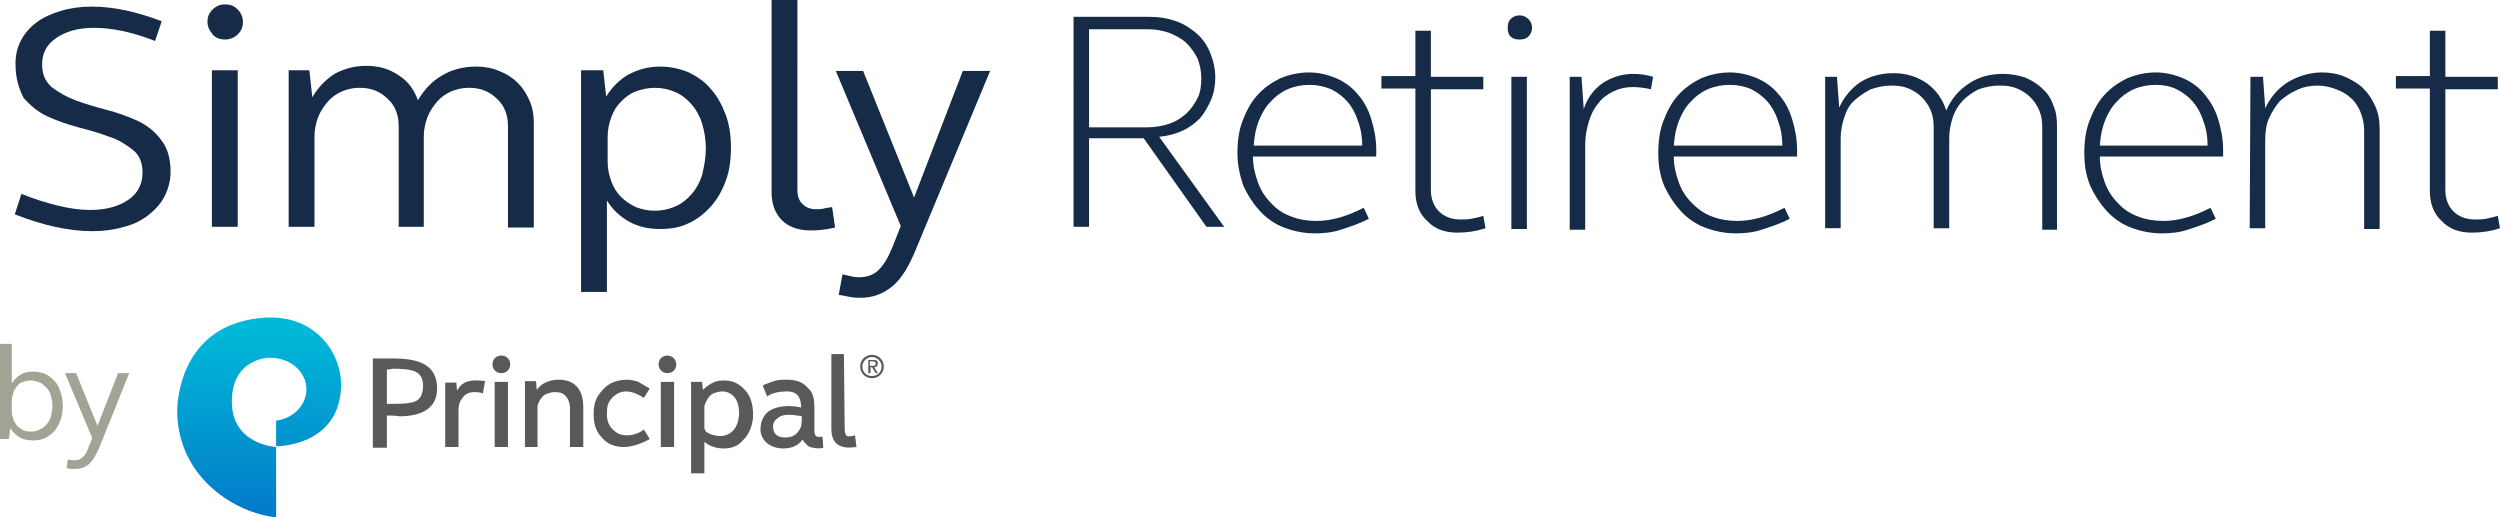 <svg fill="none" viewBox="0 0 232 48" xmlns="http://www.w3.org/2000/svg" xmlns:xlink="http://www.w3.org/1999/xlink"><linearGradient id="a" gradientUnits="userSpaceOnUse" x1="24.04" x2="24.04" y1="30.631" y2="48.744"><stop offset="0" stop-color="#00b9d9"/><stop offset="1" stop-color="#0377c7"/></linearGradient><path d="m25.146 29.465c-.137 0-.274 0-.411 0-8.565.475-8.291 8.826-8.291 8.826.137 6.178 5.55 9.369 9.181 9.709v-6.518s-4.111-.204-4.111-4.209c0-1.901.754-2.919 1.576-3.462.548-.34 1.233-.611 1.987-.611 1.85 0 3.357 1.29 3.357 2.919 0 1.494-1.233 2.716-2.809 2.919v2.376s5.961.068 6.03-5.703c0-2.987-2.33-6.246-6.509-6.246z" fill="url(#a)"/><path d="m35.903 38.563v2.987h-1.302v-8.283h1.987c3.015 0 3.905 1.086 3.974 2.648.069 2.037-1.507 2.716-3.494 2.716-.411-.068-.754-.068-1.165-.068zm0-4.277v3.191h.617c2.055 0 2.672-.204 2.741-1.629 0-1.426-.891-1.629-2.878-1.629-.206.068-.274.068-.48.068z" fill="#58595b"/><path d="m44.81 36.526c-.205-.136-.548-.136-.822-.136-.411 0-.754.136-1.028.475-.274.34-.411.679-.411 1.154v3.462h-1.233v-5.974h1.028l.069.747c.411-.747.959-.951 1.781-.951.206 0 .411 0 .822.068z" fill="#58595b"/><path d="m52.895 41.482v-3.598c0-.611-.274-1.018-.48-1.222-.274-.204-.411-.272-.959-.272-.274 0-.48.068-.822.204-.274.136-.617.543-.754 1.086v3.802h-1.165v-6.11h1.028l.069.815c.411-.611 1.165-.951 2.055-.951 1.439 0 2.261.883 2.261 2.512v3.734z" fill="#58595b"/><path d="m60.295 36.051-.548.883c-.137-.136-.617-.34-.891-.475-.274-.068-.48-.136-.754-.136-.548 0-1.028.272-1.37.679-.343.407-.411.747-.411 1.426 0 .679.206 1.086.548 1.426.343.339.685.543 1.302.543.48 0 1.096-.136 1.576-.543l.548.883c-.548.339-1.576.747-2.398.747s-1.507-.272-1.987-.815c-.548-.543-.822-1.222-.822-2.24 0-1.222.343-1.697.891-2.308.548-.611 1.302-.883 2.261-.883.274 0 .617.068 1.028.204.274.204.822.475 1.028.611z" fill="#58595b"/><path d="m65.366 41.007v2.919h-1.233v-8.486h1.028l.069.747c.411-.407 1.028-.883 1.85-.883.959 0 1.439.272 1.987.815.548.543.822 1.358.822 2.376 0 .883-.343 1.765-.891 2.308-.548.611-1.028.815-1.919.815-.274 0-.685-.068-1.028-.204s-.617-.339-.685-.407zm0-3.259v1.969c.069.407.343.475.685.611.206.068.548.136.754.136.959 0 1.713-.679 1.782-2.037 0-.747-.137-1.222-.48-1.629-.343-.339-.685-.475-1.096-.475-.137 0-.685.068-.959.272-.274.136-.685.883-.685 1.154z" fill="#58595b"/><path d="m74.478 40.803c-.411.543-.959.815-1.85.815-.48 0-1.165-.204-1.507-.543-.343-.339-.548-.747-.548-1.222 0-.611.205-1.222.685-1.629.548-.407 1.233-.543 2.056-.543.205 0 .754.068 1.028.136 0-1.018-.411-1.494-1.302-1.494-.685 0-1.439.136-1.85.475l-.411-1.018c.206-.136.685-.272 1.028-.407s.822-.136 1.165-.136c.891 0 1.439.204 1.85.611.411.407.754.679.754 1.969v2.173c0 .679.411.543.754.543l.069 1.018c-.411.136-1.165 0-1.37-.136-.137-.136-.411-.34-.548-.611zm-.069-2.173c-.343-.068-.822-.136-1.165-.136-.548 0-.754.068-1.028.272-.274.204-.48.407-.48.815 0 .611.343 1.018 1.096 1.018.685 0 1.165-.204 1.507-1.018.069-.407.069-.611.069-.951z" fill="#58595b"/><path d="m77.151 39.785v-6.925h1.165l.069 6.721c0 .34 0 .679.206.883.205.068.548 0 .754-.068l.137 1.086c-1.37.204-2.33-.136-2.33-1.697z" fill="#58595b"/><path d="m46.523 32.996c-.48 0-.822.34-.822.815 0 .475.343.815.822.815s.822-.34.822-.815c0-.475-.343-.815-.822-.815zm-.617 2.444v6.042h1.233v-6.042z" fill="#58595b"/><path d="m61.94 32.996c-.48 0-.822.34-.822.815 0 .475.343.815.822.815.48 0 .822-.34.822-.815 0-.475-.411-.815-.822-.815zm-.617 2.444v6.042h1.233v-6.042z" fill="#58595b"/><g fill="#162b48"><path d="m99.624 1.562h7.058c.89 0 1.713.136 2.466.407.754.272 1.371.679 1.919 1.154s.959 1.086 1.233 1.765c.274.679.48 1.426.48 2.308 0 .747-.137 1.494-.411 2.105-.275.611-.617 1.222-1.028 1.697-.48.475-1.028.883-1.645 1.154-.616.272-1.37.475-2.124.543l6.03 8.351h-1.645l-5.824-8.215h-5.07v8.215h-1.439zm1.439 10.252h5.482c.685 0 1.37-.136 1.987-.34.616-.204 1.096-.543 1.575-.951.412-.407.754-.883 1.028-1.426s.343-1.154.343-1.833c0-.679-.137-1.29-.343-1.833-.274-.543-.616-1.018-1.028-1.426-.411-.407-.959-.679-1.575-.95-.617-.204-1.234-.339-1.987-.339h-5.482z"/><path d="m114.835 14.19c0-1.086.137-2.105.48-2.987.342-.883.754-1.697 1.37-2.376.617-.679 1.302-1.154 2.124-1.562.822-.339 1.713-.543 2.672-.543.891 0 1.713.204 2.536.543.753.339 1.438.815 1.987 1.494.548.611.959 1.358 1.233 2.24s.479 1.833.479 2.919v.611h-11.442c0 .883.206 1.697.48 2.444s.685 1.358 1.233 1.901c.48.543 1.096.951 1.85 1.222.685.272 1.507.407 2.33.407 1.37 0 2.809-.407 4.385-1.222l.479 1.018c-.89.475-1.781.747-2.603 1.018-.823.272-1.645.34-2.398.34-1.028 0-1.987-.204-2.878-.543-.891-.339-1.645-.883-2.261-1.562-.617-.679-1.097-1.426-1.508-2.308-.342-1.018-.548-1.969-.548-3.055zm6.715-6.314c-.754 0-1.439.136-2.056.407-.616.272-1.164.679-1.576 1.154-.479.475-.822 1.086-1.096 1.765-.274.679-.411 1.426-.479 2.308h10.072c0-.815-.137-1.629-.411-2.308-.206-.679-.549-1.29-.96-1.765-.411-.475-.959-.883-1.507-1.154-.685-.272-1.302-.407-1.987-.407z"/><path d="m132.787 7.129h4.864v1.154h-4.864v9.369c0 .815.274 1.494.753 1.969.48.475 1.165.747 1.987.747.343 0 .686 0 1.028-.068.343-.068.685-.136 1.096-.272l.206 1.154c-.822.272-1.713.407-2.604.407-1.164 0-2.124-.34-2.809-1.086-.754-.679-1.096-1.629-1.096-2.784v-9.505h-3.152v-1.154h3.152v-4.209h1.439z"/><path d="m139.913 2.58c0-.339.068-.611.274-.815.205-.204.479-.339.822-.339.342 0 .617.136.822.339.206.204.343.475.343.815 0 .339-.137.611-.343.815-.205.204-.48.272-.822.272-.343 0-.617-.068-.822-.272-.206-.204-.274-.475-.274-.815zm.342 4.549h1.439v14.122h-1.439z"/><path d="m145.599 7.129h1.165l.206 2.987c.342-1.018.89-1.765 1.713-2.376.822-.543 1.781-.883 2.877-.883.617 0 1.165.068 1.85.272l-.205 1.154c-.617-.136-1.165-.204-1.713-.204-.617 0-1.233.136-1.782.407-.548.272-1.027.611-1.37 1.086-.411.475-.685 1.018-.891 1.697-.205.679-.342 1.358-.342 2.173v7.875h-1.439v-14.19z"/><path d="m153.89 14.19c0-1.086.137-2.105.48-2.987.342-.883.753-1.697 1.37-2.376.617-.679 1.302-1.154 2.124-1.562.822-.339 1.713-.543 2.672-.543.891 0 1.713.204 2.535.543.754.339 1.439.815 1.987 1.494.549.611.96 1.358 1.234 2.24s.479 1.833.479 2.919v.611h-11.442c0 .883.206 1.697.48 2.444s.685 1.358 1.233 1.901 1.096.951 1.85 1.222c.685.272 1.507.407 2.33.407 1.37 0 2.809-.407 4.385-1.222l.479 1.018c-.89.475-1.781.747-2.603 1.018-.823.272-1.645.34-2.399.34-1.027 0-1.987-.204-2.877-.543-.891-.339-1.645-.883-2.261-1.562-.617-.679-1.097-1.426-1.508-2.308-.411-1.018-.548-1.969-.548-3.055zm6.646-6.314c-.753 0-1.439.136-2.055.407-.617.272-1.165.679-1.576 1.154-.48.475-.822 1.086-1.096 1.765-.274.679-.411 1.426-.48 2.308h10.072c0-.815-.137-1.629-.411-2.308-.206-.679-.548-1.29-.959-1.765-.411-.475-.96-.883-1.508-1.154-.616-.272-1.301-.407-1.987-.407z"/><path d="m169.306 7.129h1.165l.206 2.851c.479-1.018 1.096-1.765 1.987-2.376.89-.543 1.918-.815 3.083-.815s2.193.339 3.083.95c.823.611 1.439 1.426 1.782 2.512.479-1.086 1.165-1.901 2.124-2.512.891-.611 1.987-.883 3.152-.883.753 0 1.438.136 2.055.339.617.272 1.165.611 1.576 1.018.48.407.822.95 1.028 1.562.274.611.342 1.222.342 1.969v9.573h-1.37v-9.505c0-.543-.068-1.086-.274-1.562-.206-.475-.48-.883-.822-1.222-.343-.339-.754-.611-1.234-.815-.479-.204-1.027-.272-1.644-.272-.685 0-1.302.136-1.918.339-.549.272-1.028.611-1.439 1.018-.411.407-.754.95-.96 1.562-.205.611-.342 1.29-.342 1.969v8.351h-1.439v-9.369c0-.543-.069-1.086-.274-1.562-.206-.475-.48-.883-.822-1.222-.343-.339-.754-.611-1.234-.815-.479-.204-1.027-.272-1.576-.272-.685 0-1.301.136-1.918.339-.548.272-1.028.611-1.507 1.018-.48.407-.754.95-.96 1.562-.205.611-.342 1.29-.342 1.969v8.351h-1.439v-14.054z"/><path d="m193.425 14.19c0-1.086.137-2.105.479-2.987.343-.883.754-1.697 1.371-2.376.616-.679 1.301-1.154 2.124-1.562.822-.339 1.713-.543 2.672-.543.89 0 1.713.204 2.535.543.754.339 1.439.815 1.987 1.494.548.679.959 1.358 1.233 2.24s.48 1.833.48 2.919v.611h-11.443c0 .883.206 1.697.48 2.444s.685 1.358 1.233 1.901c.48.543 1.097.951 1.85 1.222.686.272 1.508.407 2.33.407 1.37 0 2.809-.407 4.385-1.222l.48 1.018c-.891.475-1.782.747-2.604 1.018-.822.272-1.644.34-2.398.34-1.028 0-1.987-.204-2.878-.543-.891-.339-1.644-.883-2.261-1.562s-1.096-1.426-1.507-2.308c-.411-1.018-.548-1.969-.548-3.055zm6.646-6.314c-.754 0-1.439.136-2.056.407-.616.272-1.165.679-1.576 1.154-.479.475-.822 1.086-1.096 1.765-.274.679-.411 1.426-.48 2.308h10.004c0-.815-.137-1.629-.411-2.308-.206-.679-.548-1.29-.959-1.765-.411-.475-.96-.883-1.508-1.154s-1.233-.407-1.918-.407z"/><path d="m208.841 7.129h1.165l.205 2.919c.48-1.018 1.165-1.833 2.124-2.444.96-.543 1.987-.883 3.152-.883.754 0 1.508.136 2.124.407.617.272 1.234.611 1.713 1.086.48.475.822 1.018 1.096 1.629.275.611.412 1.29.412 2.105v9.301h-1.439v-9.165c0-.611-.137-1.154-.343-1.697-.205-.475-.48-.95-.891-1.29-.342-.339-.822-.611-1.37-.815-.548-.204-1.096-.339-1.713-.339-.685 0-1.37.136-1.918.407-.617.272-1.097.611-1.576 1.018-.411.475-.754 1.018-1.028 1.629-.274.611-.343 1.358-.343 2.105v8.079h-1.439z"/><path d="m226.93 7.129h4.864v1.154h-4.864v9.369c0 .815.274 1.494.753 1.969.48.475 1.165.747 1.987.747.343 0 .685 0 1.028-.068s.685-.136 1.096-.272l.206 1.154c-.822.272-1.713.407-2.604.407-1.165 0-2.124-.34-2.809-1.086-.754-.679-1.096-1.629-1.096-2.784v-9.505h-3.152v-1.154h3.152v-4.209h1.439z"/><path d="m1.439 5.975c0-.815.137-1.494.48-2.173.343-.679.822-1.222 1.439-1.697.617-.475 1.37-.815 2.261-1.086.891-.272 1.85-.407 2.878-.407 2.056 0 4.18.475 6.509 1.358l-.617 1.833c-2.056-.815-3.974-1.222-5.687-1.222-1.439 0-2.604.339-3.494.95-.891.611-1.302 1.426-1.302 2.444 0 .883.274 1.562.891 2.105.617.475 1.302.883 2.193 1.222.891.339 1.85.611 2.878.883 1.028.272 1.987.611 2.878 1.018.891.407 1.644 1.018 2.192 1.765.617.747.891 1.765.891 2.987 0 .815-.205 1.562-.548 2.24-.343.679-.822 1.222-1.507 1.765-.617.475-1.37.883-2.261 1.086-.891.272-1.85.407-2.946.407-2.193 0-4.591-.543-7.194-1.562l.617-1.901c1.165.475 2.261.815 3.357 1.086 1.096.272 2.124.407 3.015.407 1.507 0 2.672-.34 3.563-.951.891-.611 1.302-1.494 1.302-2.512 0-.883-.274-1.629-.891-2.105-.617-.475-1.302-.951-2.192-1.222-.891-.34-1.85-.611-2.878-.883-1.028-.272-1.987-.611-2.878-1.018-.891-.407-1.576-1.018-2.193-1.697-.48-.951-.754-1.901-.754-3.123z"/><path d="m19.253 2.037c0-.475.137-.815.48-1.154.343-.339.685-.475 1.165-.475.48 0 .822.136 1.165.475.274.272.48.679.48 1.154s-.137.815-.48 1.154c-.274.272-.685.475-1.165.475-.48 0-.891-.136-1.165-.475-.274-.339-.48-.679-.48-1.154zm.411 4.481h2.398v14.529h-2.398z"/><path d="m26.79 6.518h1.919l.274 2.512c.548-.951 1.233-1.629 2.056-2.173.891-.475 1.85-.747 2.946-.747 1.165 0 2.124.272 3.015.883.891.543 1.439 1.358 1.781 2.308.617-1.018 1.302-1.765 2.261-2.308.891-.543 1.987-.815 3.152-.815.754 0 1.507.136 2.124.407.685.272 1.233.611 1.713 1.086s.822 1.018 1.096 1.629c.274.611.411 1.29.411 2.105v9.709h-2.398v-9.437c0-1.018-.343-1.901-1.028-2.512-.685-.679-1.507-1.018-2.604-1.018-.617 0-1.165.136-1.644.339s-.959.543-1.302.95c-.343.407-.685.883-.891 1.426-.206.543-.343 1.154-.343 1.765v8.419h-2.33v-9.369c0-1.018-.343-1.901-1.028-2.512-.685-.679-1.507-1.018-2.604-1.018-.617 0-1.165.136-1.645.339-.48.204-.959.543-1.302.95-.343.407-.685.883-.891 1.426-.206.543-.343 1.154-.343 1.765v8.419h-2.398z"/><path d="m54.06 6.518h1.919l.274 2.444c.548-.883 1.233-1.562 2.055-2.037.891-.475 1.85-.747 2.946-.747.959 0 1.85.204 2.672.543.822.407 1.507.883 2.056 1.562.617.679 1.028 1.494 1.37 2.376.343.951.48 1.969.48 3.055s-.137 2.173-.48 3.055c-.343.95-.822 1.765-1.37 2.376-.617.679-1.302 1.222-2.056 1.562-.822.407-1.713.543-2.672.543-1.096 0-1.987-.204-2.878-.679-.822-.475-1.507-1.086-2.055-1.969v8.487h-2.398v-20.571zm11.442 7.265c0-.815-.137-1.629-.343-2.308-.206-.679-.548-1.29-.959-1.765-.411-.475-.891-.883-1.507-1.154-.617-.272-1.233-.407-1.919-.407-.617 0-1.233.136-1.781.339-.548.204-.959.543-1.37.95-.411.407-.685.883-.891 1.426-.205.543-.343 1.154-.343 1.833v2.308c0 .679.137 1.29.343 1.833.206.543.48 1.018.891 1.426.411.407.822.679 1.37.951.548.204 1.096.339 1.781.339.685 0 1.302-.136 1.919-.407.617-.272 1.096-.679 1.507-1.154.411-.475.754-1.086.959-1.765.205-.883.343-1.629.343-2.444z"/><path d="m73.999 17.652c0 .543.137.95.48 1.29.343.34.754.475 1.302.475.205 0 .48 0 .685-.068.205-.068.48-.068.754-.136l.274 1.901c-.822.204-1.576.272-2.261.272-1.165 0-2.056-.339-2.672-.951-.617-.611-.959-1.494-.959-2.58v-17.856h2.398z"/><path d="m84.962 23.219c-.617 1.494-1.302 2.648-2.124 3.327-.822.679-1.781 1.086-2.946 1.086-.274 0-.617 0-.959-.068s-.754-.136-1.096-.204l.343-1.901c.617.136 1.096.272 1.507.272.754 0 1.37-.204 1.85-.679.48-.475.891-1.154 1.302-2.172l.754-1.901-6.029-14.393h2.535l4.728 11.745 4.522-11.745h2.535z"/></g><path d="m.069 31.909h1.028v3.666c.206-.339.48-.611.822-.815s.754-.272 1.165-.272c.411 0 .754.068 1.096.204.343.136.617.407.891.679.274.272.411.611.548 1.018.137.407.206.815.206 1.29 0 .475-.069.883-.206 1.29-.137.407-.343.747-.548 1.018-.274.272-.548.475-.891.679-.343.136-.685.204-1.096.204-.48 0-.891-.068-1.233-.272-.343-.204-.685-.475-.891-.883l-.137 1.018h-.822v-8.826zm4.796 5.771c0-.34-.069-.679-.137-.951s-.206-.543-.411-.747c-.206-.204-.411-.407-.617-.475s-.48-.204-.822-.204c-.274 0-.548.068-.754.136s-.411.204-.548.407c-.137.204-.274.34-.343.611-.069.204-.137.475-.137.747v.951c0 .272.069.543.137.747.069.204.206.407.343.611.137.136.343.272.548.407.206.068.48.136.754.136s.548-.068.822-.204c.274-.136.48-.272.617-.475.206-.204.343-.475.411-.747.069-.34.137-.611.137-.951z" fill="#a2a295"/><path d="m9.181 41.618c-.274.611-.548 1.086-.891 1.426-.343.272-.754.475-1.233.475-.137 0-.274 0-.411 0-.137 0-.274-.068-.48-.068l.137-.815c.274.068.48.068.617.068.343 0 .548-.068.754-.272.206-.204.411-.475.548-.951l.343-.815-2.535-6.042h1.028l1.987 4.888 1.918-4.888h1.028z" fill="#a2a295"/><path d="m80.028 34.014c0-.475.411-.883.891-.883.48 0 .891.407.891.883 0 .543-.411.883-.891.883-.48 0-.891-.34-.891-.883zm.891 1.086c.617 0 1.096-.475 1.096-1.086 0-.611-.48-1.086-1.096-1.086-.617 0-1.096.475-1.096 1.086 0 .611.48 1.086 1.096 1.086zm-.205-1.018h.205l.343.543h.206l-.343-.543c.205 0 .343-.136.343-.34 0-.272-.137-.34-.411-.34h-.48v1.222h.206v-.543zm0-.136v-.407h.274c.137 0 .274 0 .274.204s-.137.204-.274.204z" fill="#58595b"/></svg>